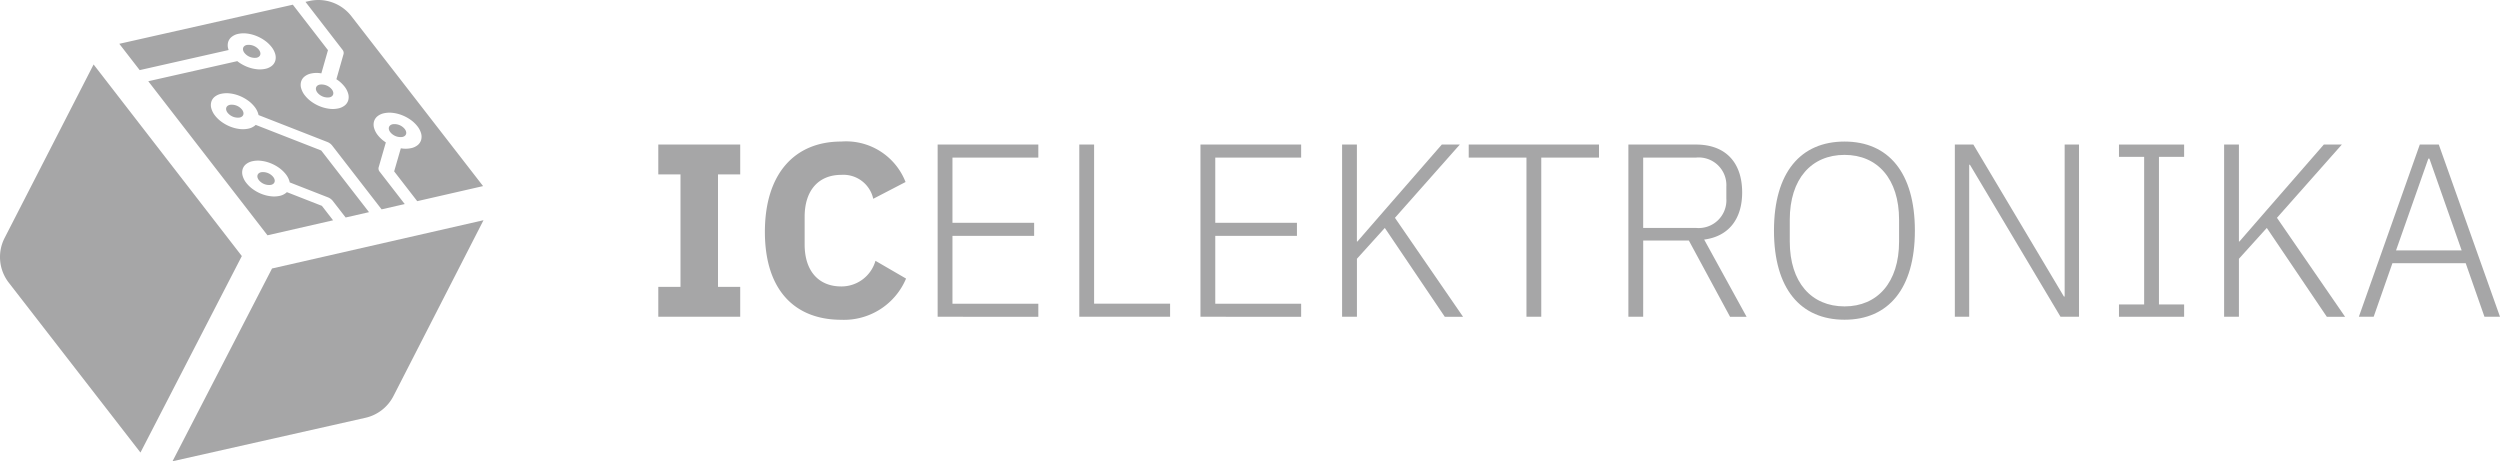 <svg xmlns="http://www.w3.org/2000/svg" width="243.894" height="45" viewBox="0 0 243.894 45">
  <g id="Group_9123" data-name="Group 9123" transform="translate(-18.862 -35.975)">
    <g id="Group_9127" data-name="Group 9127" transform="translate(83.083 49.785)">
      <g id="Group_9126" data-name="Group 9126" transform="translate(0)">
        <g id="Group_9125" data-name="Group 9125">
          <g id="Group_9124" data-name="Group 9124">
            <g id="Group_9123-2" data-name="Group 9123">
              <path id="Path_18230" data-name="Path 18230" d="M118.451,74.641V71.728h2.167V60.751h-2.167V57.838h7.992v2.913h-2.167V71.728h2.167v2.913Z" transform="translate(-118.451 -57.549)" fill="#a6a6a7"/>
              <path id="Path_18231" data-name="Path 18231" d="M134.579,66.2c0-5.681,2.913-8.811,7.439-8.811a6.227,6.227,0,0,1,6.284,3.948l-3.153,1.637a2.979,2.979,0,0,0-3.13-2.334c-2.142,0-3.562,1.444-3.562,4.092v2.7c0,2.648,1.42,4.092,3.562,4.092a3.449,3.449,0,0,0,3.347-2.5l2.985,1.733a6.567,6.567,0,0,1-6.332,4.021C137.492,74.771,134.579,71.882,134.579,66.2Z" transform="translate(-124.179 -57.39)" fill="#a6a6a7"/>
              <path id="Path_18232" data-name="Path 18232" d="M160.712,74.641v-16.8h9.823v1.276h-8.377v6.356h7.968v1.276h-7.968v6.62h8.377v1.276Z" transform="translate(-133.459 -57.549)" fill="#a6a6a7"/>
              <path id="Path_18233" data-name="Path 18233" d="M182.142,74.641v-16.8h1.445V73.365H191v1.276Z" transform="translate(-141.07 -57.549)" fill="#a6a6a7"/>
              <path id="Path_18234" data-name="Path 18234" d="M200.473,74.641v-16.8h9.822v1.276h-8.377v6.356h7.968v1.276h-7.968v6.62h8.377v1.276Z" transform="translate(-147.58 -57.549)" fill="#a6a6a7"/>
              <path id="Path_18235" data-name="Path 18235" d="M226.068,65.975l-2.72,3.009v5.657H221.9v-16.8h1.445V67.3h.048l2.7-3.106,5.536-6.355h1.758l-6.331,7.15,6.644,9.654h-1.781Z" transform="translate(-155.19 -57.549)" fill="#a6a6a7"/>
              <path id="Path_18236" data-name="Path 18236" d="M248.133,59.114V74.641h-1.444V59.114h-5.633V57.838h12.71v1.276Z" transform="translate(-161.992 -57.549)" fill="#a6a6a7"/>
              <path id="Path_18237" data-name="Path 18237" d="M266.654,74.641H265.21v-16.8h6.6c2.865,0,4.5,1.733,4.5,4.67,0,2.576-1.3,4.285-3.707,4.6l4.141,7.535h-1.613l-4.02-7.439h-4.454Zm5.152-8.666a2.706,2.706,0,0,0,2.961-2.865V61.954a2.7,2.7,0,0,0-2.961-2.841h-5.152v6.861Z" transform="translate(-170.57 -57.549)" fill="#a6a6a7"/>
              <path id="Path_18238" data-name="Path 18238" d="M287.237,66.08c0-5.681,2.6-8.69,6.885-8.69,4.261,0,6.861,3.009,6.861,8.69s-2.6,8.691-6.861,8.691C289.837,74.771,287.237,71.761,287.237,66.08Zm12.205,1.06V65.021c0-4-2.118-6.331-5.32-6.331-3.226,0-5.344,2.335-5.344,6.331V67.14c0,4,2.118,6.331,5.344,6.331C297.324,73.471,299.442,71.136,299.442,67.14Z" transform="translate(-178.393 -57.39)" fill="#a6a6a7"/>
              <path id="Path_18239" data-name="Path 18239" d="M316.072,59.812H316V74.641h-1.4v-16.8h1.806l8.835,14.829h.072V57.838h1.4v16.8h-1.806Z" transform="translate(-188.111 -57.549)" fill="#a6a6a7"/>
              <path id="Path_18240" data-name="Path 18240" d="M339.43,74.641v-1.2h2.456v-14.4H339.43v-1.2h6.356v1.2H343.33v14.4h2.456v1.2Z" transform="translate(-196.929 -57.549)" fill="#a6a6a7"/>
              <path id="Path_18241" data-name="Path 18241" d="M359.5,65.975l-2.72,3.009v5.657h-1.445v-16.8h1.445V67.3h.048l2.7-3.106,5.537-6.355h1.757l-6.331,7.15,6.645,9.654h-1.782Z" transform="translate(-202.577 -57.549)" fill="#a6a6a7"/>
              <path id="Path_18242" data-name="Path 18242" d="M387.973,74.641l-1.83-5.224h-7.15l-1.829,5.224h-1.445l5.946-16.8h1.853l5.97,16.8ZM382.6,59.21h-.1l-3.153,8.955h6.4Z" transform="translate(-209.816 -57.549)" fill="#a6a6a7"/>
            </g>
          </g>
        </g>
      </g>
    </g>
    <g id="Group_9128" data-name="Group 9128" transform="translate(18.862 35.975)">
      <path id="Path_18243" data-name="Path 18243" d="M54.668,74,44.959,92.806l18.82-4.24a4.079,4.079,0,0,0,2.734-2.12L75.3,69.289Z" transform="translate(-28.13 -47.806)" fill="#a6a6a7"/>
      <path id="Path_18244" data-name="Path 18244" d="M27.993,45.729,19.311,62.655a4.077,4.077,0,0,0,.406,4.359L32.565,83.587l9.89-19.168Z" transform="translate(-18.862 -39.439)" fill="#a6a6a7"/>
      <path id="Path_18245" data-name="Path 18245" d="M53.435,51.823c-.386.087-.484.435-.219.777a1.29,1.29,0,0,0,1.18.462c.386-.087.484-.435.219-.776A1.291,1.291,0,0,0,53.435,51.823Z" transform="translate(-31.009 -41.596)" fill="#a6a6a7"/>
      <path id="Path_18246" data-name="Path 18246" d="M58.167,62.019c-.386.086-.484.433-.22.773a1.288,1.288,0,0,0,1.178.461c.386-.086.484-.432.22-.773A1.292,1.292,0,0,0,58.167,62.019Z" transform="translate(-32.69 -45.217)" fill="#a6a6a7"/>
      <path id="Path_18247" data-name="Path 18247" d="M66.8,49.545a1.289,1.289,0,0,0,1.182.463c.388-.087.488-.436.222-.778a1.29,1.29,0,0,0-1.183-.463C66.637,48.854,66.538,49.2,66.8,49.545Z" transform="translate(-35.835 -40.511)" fill="#a6a6a7"/>
      <path id="Path_18248" data-name="Path 18248" d="M56.953,44.012c.387-.088.486-.437.22-.78a1.29,1.29,0,0,0-1.183-.463c-.388.088-.486.437-.22.78A1.291,1.291,0,0,0,56.953,44.012Z" transform="translate(-31.916 -38.381)" fill="#a6a6a7"/>
      <path id="Path_18249" data-name="Path 18249" d="M47.578,40.855c-.016-.044-.031-.089-.043-.133a1.188,1.188,0,0,1-.008-.636,1.012,1.012,0,0,1,.33-.5,1.491,1.491,0,0,1,.647-.305,2.56,2.56,0,0,1,.856-.035,3.589,3.589,0,0,1,.9.228,3.844,3.844,0,0,1,.834.45,3.15,3.15,0,0,1,.668.631,2.01,2.01,0,0,1,.363.7,1.184,1.184,0,0,1,.006.636,1.012,1.012,0,0,1-.33.5,1.5,1.5,0,0,1-.647.3,2.557,2.557,0,0,1-.855.035,3.618,3.618,0,0,1-.9-.227,3.876,3.876,0,0,1-.833-.449c-.05-.036-.1-.073-.146-.11L39.737,43.9l11.63,15.03,6.4-1.463-1.092-1.41-3.416-1.337q-.035.035-.074.068a1.5,1.5,0,0,1-.645.3,2.574,2.574,0,0,1-.852.033A3.59,3.59,0,0,1,50.8,54.9a3.843,3.843,0,0,1-.829-.447,3.114,3.114,0,0,1-.665-.627,1.983,1.983,0,0,1-.362-.695,1.172,1.172,0,0,1-.008-.631,1,1,0,0,1,.328-.5,1.5,1.5,0,0,1,.645-.3,2.542,2.542,0,0,1,.853-.034,3.6,3.6,0,0,1,.893.227,3.87,3.87,0,0,1,.831.448,3.164,3.164,0,0,1,.665.627,1.986,1.986,0,0,1,.361.695c.01.036.017.071.024.106l3.72,1.455a1.125,1.125,0,0,1,.475.342l1.261,1.627,2.28-.52-4.661-6.015-6.394-2.5c-.023.023-.047.046-.073.068a1.494,1.494,0,0,1-.646.3,2.566,2.566,0,0,1-.854.034,3.6,3.6,0,0,1-.893-.227,3.862,3.862,0,0,1-.831-.448,3.148,3.148,0,0,1-.667-.629,2,2,0,0,1-.363-.7,1.176,1.176,0,0,1-.008-.633,1,1,0,0,1,.328-.5,1.5,1.5,0,0,1,.646-.3,2.566,2.566,0,0,1,.854-.034,3.587,3.587,0,0,1,.9.227,3.884,3.884,0,0,1,.832.449,3.147,3.147,0,0,1,.666.629,2,2,0,0,1,.363.7q.014.054.023.106l6.7,2.621a1.13,1.13,0,0,1,.476.343l4.829,6.235,2.258-.516-2.434-3.144a.485.485,0,0,1-.116-.422l.707-2.449c-.042-.028-.084-.054-.124-.083a3.138,3.138,0,0,1-.665-.629,1.986,1.986,0,0,1-.36-.7,1.179,1.179,0,0,1-.005-.635,1.022,1.022,0,0,1,.332-.5,1.518,1.518,0,0,1,.649-.3,2.586,2.586,0,0,1,.857-.034,3.6,3.6,0,0,1,.9.228,3.874,3.874,0,0,1,.833.449,3.149,3.149,0,0,1,.665.631,1.984,1.984,0,0,1,.36.7,1.176,1.176,0,0,1,0,.634,1.017,1.017,0,0,1-.333.5,1.516,1.516,0,0,1-.649.3,2.569,2.569,0,0,1-.857.034c-.047-.006-.094-.014-.141-.021l-.651,2.251L65.976,55.6,72.4,54.13,59.551,37.554a4.078,4.078,0,0,0-4.119-1.479l-.359.081,3.6,4.659a.493.493,0,0,1,.117.426l-.7,2.463c.041.028.083.054.124.083a3.141,3.141,0,0,1,.667.631,1.982,1.982,0,0,1,.361.7,1.182,1.182,0,0,1,.006.635,1.015,1.015,0,0,1-.331.5,1.515,1.515,0,0,1-.649.3,2.578,2.578,0,0,1-.856.034,3.613,3.613,0,0,1-.9-.227,3.848,3.848,0,0,1-.833-.449,3.134,3.134,0,0,1-.666-.63,2,2,0,0,1-.362-.7,1.188,1.188,0,0,1-.006-.635,1.016,1.016,0,0,1,.331-.5,1.505,1.505,0,0,1,.648-.3,2.565,2.565,0,0,1,.856-.035c.047.005.095.014.142.021l.646-2.264L53.84,36.433,36.911,40.248,38.9,42.816Z" transform="translate(-25.272 -35.975)" fill="#a6a6a7"/>
      <path id="Path_18250" data-name="Path 18250" d="M79.234,55.223a1.29,1.29,0,0,0-1.182-.463c-.388.087-.489.435-.224.777A1.289,1.289,0,0,0,79.01,56C79.4,55.913,79.5,55.565,79.234,55.223Z" transform="translate(-39.75 -42.639)" fill="#a6a6a7"/>
    </g>
  </g>
</svg>
